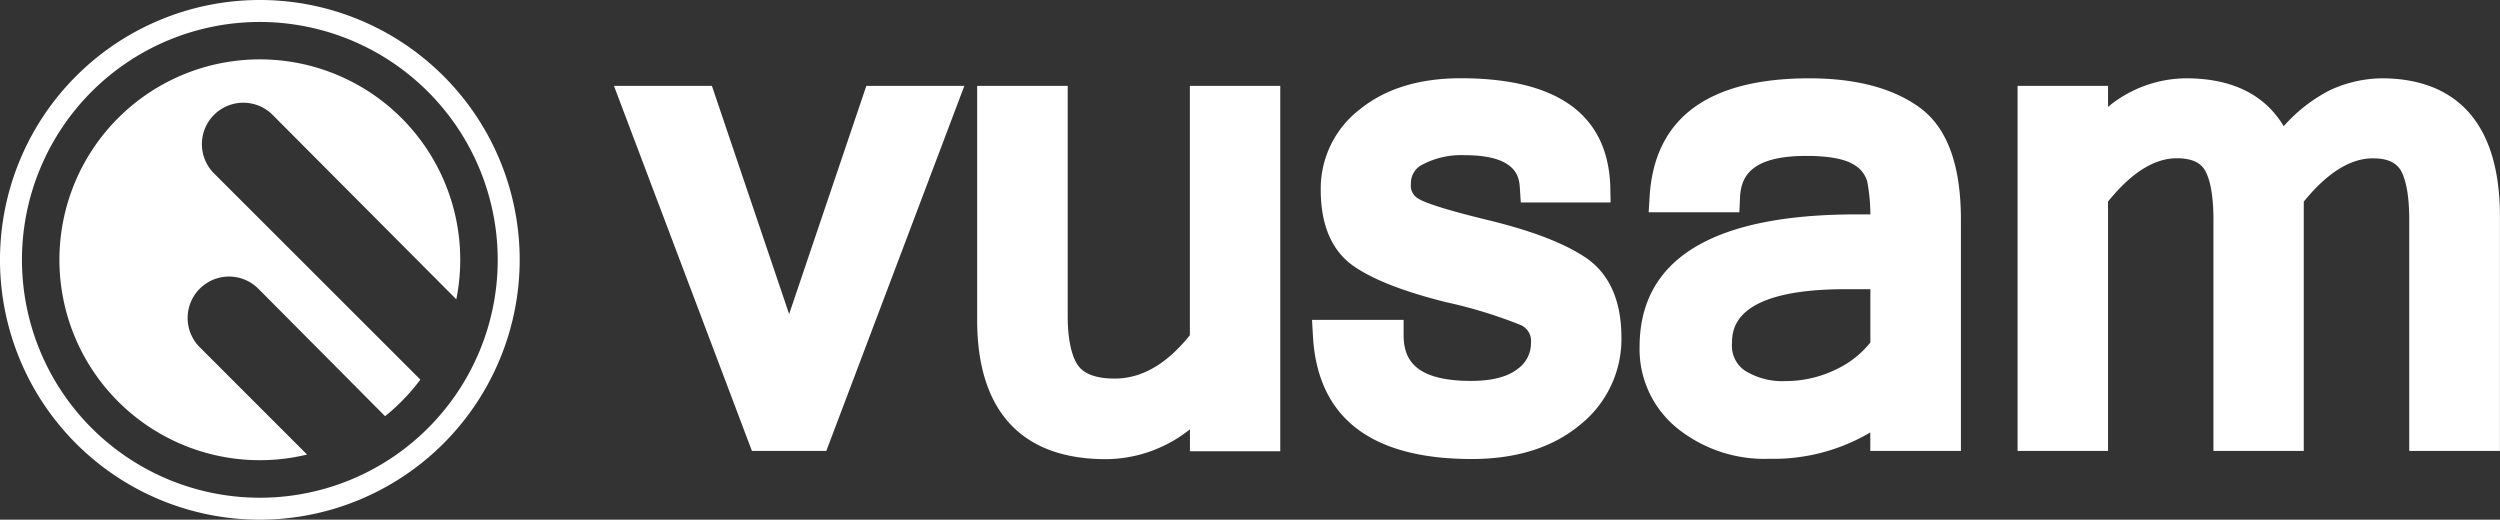 <svg id="Layer_1" data-name="Layer 1" xmlns="http://www.w3.org/2000/svg" viewBox="0 0 341.55 71"><rect x="0" y="0" width="341.55" height="71" fill="#333333" stroke="none"/><defs><style>.cls-1{fill:#fff;}</style></defs><title>vusam-logo2</title><g id="_Groep_" data-name="&lt;Groep&gt;"><polygon id="_Pad_" data-name="&lt;Pad&gt;" class="cls-1" points="107.81 42.91 97.26 11.73 83.88 11.73 102.73 61.61 112.89 61.61 131.75 11.73 118.36 11.73 107.81 42.91"/><path id="_Pad_2" data-name="&lt;Pad&gt;" class="cls-1" d="M162.56,45.8c-3.23,4-6.6,5.92-10.3,5.92-2.35,0-4-.56-4.88-1.66s-1.51-3.49-1.51-6.7V11.73H133.5v32c0,12.42,6.07,19,17.57,19a18.51,18.51,0,0,0,11.5-4.08v3h12.34V11.73H162.56V45.8Z" transform="translate(0)"/><path id="_Pad_3" data-name="&lt;Pad&gt;" class="cls-1" d="M216.54,35.13h0c-2.92-1.93-7.16-3.56-13-5-6.95-1.68-9.11-2.57-9.78-3a2,2,0,0,1-1-2,2.81,2.81,0,0,1,1.62-2.67,11.41,11.41,0,0,1,5.71-1.26c7.25,0,7.46,3.13,7.55,4.46l0.13,2h12.27L220,25.53c-0.3-9.84-7.18-14.84-20.44-14.84-5.63,0-10.24,1.41-13.7,4.19a13.65,13.65,0,0,0-5.42,11.05c0,4.92,1.57,8.47,4.66,10.54,2.71,1.82,6.78,3.39,12.45,4.81a64.08,64.08,0,0,1,10.22,3.13,2.37,2.37,0,0,1,1.39,2.45,4.28,4.28,0,0,1-1.83,3.55c-1.37,1.08-3.51,1.63-6.35,1.63-8.12,0-9.19-3.33-9.22-6.23l0-2.11H179.25L179.38,46c0.65,11.09,7.95,16.71,21.69,16.71,6.07,0,11-1.55,14.71-4.6a15,15,0,0,0,5.74-12C221.51,41,219.84,37.32,216.54,35.13Z" transform="translate(0)"/><path id="_Samengesteld_pad_" data-name="&lt;Samengesteld pad&gt;" class="cls-1" d="M262.11,14.58c-3.62-2.57-8.64-3.88-14.91-3.88-13.79,0-21.13,5.4-21.82,16.05L225.24,29h12.39l0.09-2c0.12-2.66,1.26-5.7,9.05-5.7,3,0,5.19.4,6.4,1.14a3.85,3.85,0,0,1,1.93,2.35,24.64,24.64,0,0,1,.43,4.5h-1.8C234,29.27,224,35.37,224,47.4a13.9,13.9,0,0,0,5.15,11.11,19,19,0,0,0,12.55,4.17,26,26,0,0,0,13.82-3.6v2.53H267.9V30C267.9,22.49,266,17.31,262.11,14.58Zm-10,24.93h3.42v7.28a13.05,13.05,0,0,1-4.69,3.68,15.59,15.59,0,0,1-6.81,1.59,9.65,9.65,0,0,1-5.71-1.47,4.11,4.11,0,0,1-1.7-3.63C236.65,45.12,236.65,39.51,252.14,39.51Z" transform="translate(0)"/><path id="_Pad_4" data-name="&lt;Pad&gt;" class="cls-1" d="M325.41,10.7a17.25,17.25,0,0,0-7.11,1.63A21.55,21.55,0,0,0,312,17.24c-2.6-4.34-7.09-6.54-13.35-6.54A16.88,16.88,0,0,0,288,14.6V11.73H275.64V61.61H288V27.54c3.16-3.93,6.32-5.92,9.39-5.92,1.84,0,3.07.48,3.74,1.47,0.47,0.7,1.27,2.52,1.27,6.89V61.61h12.34V27.55c3.19-3.93,6.36-5.92,9.44-5.92,1.82,0,3,.48,3.7,1.47,0.47,0.7,1.27,2.52,1.27,6.89V61.61h12.39v-32C341.55,14,332.77,10.7,325.41,10.7Z" transform="translate(0)"/></g><path id="_Pad_5" data-name="&lt;Pad&gt;" class="cls-1" d="M27.29,47.44a5.63,5.63,0,0,1,8-8L52.61,56.86a27.53,27.53,0,0,0,4.82-5L29.24,23.69a5.63,5.63,0,0,1,8-8L62.34,40.89A27.38,27.38,0,1,0,41.95,62.1Z" transform="translate(0)"/><g id="_Groep_2" data-name="&lt;Groep&gt;"><path id="_Samengesteld_pad_2" data-name="&lt;Samengesteld pad&gt;" class="cls-1" d="M35.5,71A35.5,35.5,0,1,1,71,35.5,35.54,35.54,0,0,1,35.5,71Zm0-68A32.5,32.5,0,1,0,68,35.5,32.54,32.54,0,0,0,35.5,3Z" transform="translate(0)"/></g></svg>
